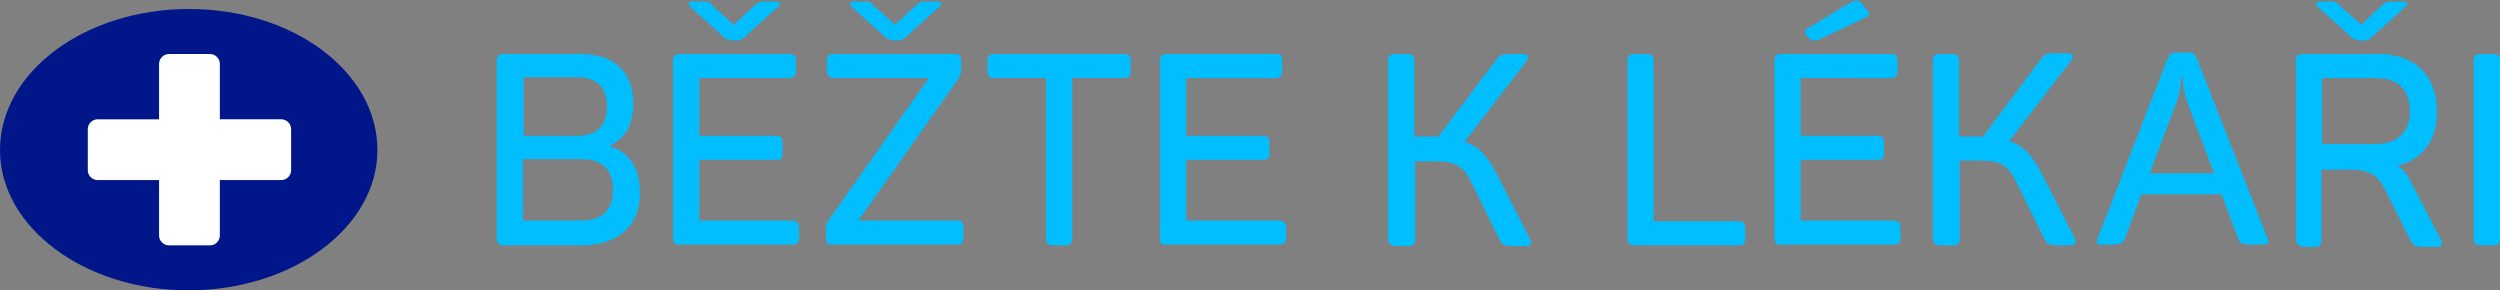 <?xml version="1.0" encoding="utf-8"?>
<!-- Generator: Adobe Illustrator 25.2.3, SVG Export Plug-In . SVG Version: 6.00 Build 0)  -->
<svg version="1.1" id="Vrstva_1" xmlns="http://www.w3.org/2000/svg" xmlns:xlink="http://www.w3.org/1999/xlink" x="0px" y="0px"
	 viewBox="0 0 333.2 38.7" style="enable-background:new 0 0 333.2 38.7;" xml:space="preserve">
<rect x="0" y="0" width="333.2" height="38.7" fill="#808080" stroke="none"/>
<style type="text/css">
	.st0{fill:#001689;}
	.st1{fill-rule:evenodd;clip-rule:evenodd;fill:#FFFFFF;}
	.st2{fill:#00BEFF;}
</style>
<g>
	<path class="st0" d="M50.3,20c0,10.3-11.3,18.7-25.2,18.7C11.3,38.7,0,30.3,0,20C0,9.6,11.3,1.2,25.2,1.2
		C39.1,1.2,50.3,9.6,50.3,20"/>
	<path class="st1" d="M37.5,15.9h-8.2V8.5c0-0.7-0.6-1.3-1.3-1.3h-5.5c-0.7,0-1.3,0.6-1.3,1.3v7.4h-8.2c-0.7,0-1.3,0.6-1.3,1.3v5.5
		c0,0.7,0.6,1.3,1.3,1.3h8.2v7.4c0,0.7,0.6,1.3,1.3,1.3h5.5c0.7,0,1.3-0.6,1.3-1.3v-7.4h8.2c0.7,0,1.3-0.6,1.3-1.3v-5.5
		C38.8,16.5,38.2,15.9,37.5,15.9"/>
</g>
<g>
	<path class="st2" d="M66.2,31.7V8.1c0-0.7,0.3-0.9,1-0.9h10.1c4.5,0,7.1,2.3,7.1,6.6c0,2.8-1,4.6-3.1,5.6v0.1c2.6,0.8,4,2.9,4,6.3
		c0,4.5-3.2,6.9-7.8,6.9H67.2C66.5,32.7,66.2,32.4,66.2,31.7z M76.9,18.1c2.6,0,4-1.3,4-3.9s-1.4-3.9-4-3.9h-7.1v7.8H76.9z
		 M77.5,29.4c2.7,0,4.2-1.4,4.2-4.1c0-2.7-1.5-4.1-4.2-4.1h-7.8v8.2H77.5z"/>
	<path class="st2" d="M89.7,31.7V8.1c0-0.7,0.3-0.9,1-0.9h14.5c0.7,0,0.9,0.3,0.9,0.9v1.3c0,0.7-0.3,1-0.9,1H93.2v7.7h10.2
		c0.7,0,0.9,0.3,0.9,1v1.3c0,0.7-0.2,0.9-0.9,0.9H93.2v8.1h12.3c0.7,0,1,0.3,1,1v1.3c0,0.7-0.3,0.9-1,0.9H90.7
		C90,32.7,89.7,32.4,89.7,31.7z M96.1,4.6L92,0.9c-0.3-0.4-0.3-0.7,0.4-0.7h1.2c0.7,0,0.9,0,1.3,0.5l2.9,2.6l2.8-2.6
		c0.4-0.4,0.7-0.5,1.4-0.5h1.3c0.8,0,0.8,0.4,0.4,0.7l-4.1,3.7c-0.7,0.7-0.9,0.8-1.6,0.8h-0.3C96.9,5.3,96.8,5.3,96.1,4.6z"/>
	<path class="st2" d="M110.1,31.7v-1.3c0-0.4,0.1-0.7,0.3-1l13.4-19h-12.6c-0.7,0-1-0.3-1-1V8.1c0-0.7,0.3-0.9,1-0.9h16
		c0.7,0,0.9,0.3,0.9,0.9v1.3c0,0.4-0.1,0.7-0.3,1l-13.4,19h13.1c0.7,0,0.9,0.3,0.9,0.9v1.4c0,0.7-0.3,0.9-0.9,0.9h-16.5
		C110.3,32.7,110.1,32.4,110.1,31.7z M117.6,4.6l-4.1-3.7c-0.3-0.4-0.3-0.7,0.4-0.7h1.2c0.7,0,0.9,0,1.3,0.5l2.9,2.6l2.8-2.6
		c0.4-0.4,0.7-0.5,1.4-0.5h1.3c0.8,0,0.8,0.4,0.4,0.7l-4.1,3.7c-0.7,0.7-0.9,0.8-1.6,0.8h-0.3C118.5,5.3,118.3,5.3,117.6,4.6z"/>
	<path class="st2" d="M139.4,31.7V10.4h-6.9c-0.7,0-0.9-0.3-0.9-1V8.1c0-0.7,0.3-0.9,0.9-0.9h17.3c0.7,0,0.9,0.3,0.9,0.9v1.3
		c0,0.7-0.2,1-0.9,1h-6.9v21.4c0,0.7-0.3,0.9-0.9,0.9h-1.6C139.6,32.7,139.4,32.4,139.4,31.7z"/>
	<path class="st2" d="M154.6,31.7V8.1c0-0.7,0.3-0.9,1-0.9H170c0.7,0,0.9,0.3,0.9,0.9v1.3c0,0.7-0.3,1-0.9,1h-11.9v7.7h10.2
		c0.7,0,0.9,0.3,0.9,1v1.3c0,0.7-0.2,0.9-0.9,0.9h-10.2v8.1h12.3c0.7,0,1,0.3,1,1v1.3c0,0.7-0.3,0.9-1,0.9h-14.9
		C154.8,32.7,154.6,32.4,154.6,31.7z"/>
	<path class="st2" d="M185,31.7V8.1c0-0.7,0.3-0.9,1-0.9h1.6c0.7,0,0.9,0.3,0.9,0.9v10.1h2.6h0.6l7.7-10.2c0.5-0.7,0.8-0.8,1.9-0.8
		h1.7c0.7,0,0.8,0.4,0.5,0.9l-8.3,10.8c1.9,0.6,3.1,2,4.2,4.1l4.5,8.8c0.3,0.5,0.2,1-0.5,1h-1.6c-1.2,0-1.5-0.1-1.9-0.8l-3.8-7.7
		c-1-2.1-2.1-2.8-4.7-2.8h-2.8v10.4c0,0.7-0.3,0.9-0.9,0.9H186C185.3,32.7,185,32.4,185,31.7z"/>
	<path class="st2" d="M216.9,31.7V8.1c0-0.7,0.3-0.9,1-0.9h1.6c0.7,0,0.9,0.3,0.9,0.9v21.4h11.3c0.7,0,0.9,0.3,0.9,1v1.3
		c0,0.7-0.2,0.9-0.9,0.9h-13.8C217.2,32.7,216.9,32.4,216.9,31.7z"/>
	<path class="st2" d="M236.5,31.7V8.1c0-0.7,0.3-0.9,1-0.9H252c0.7,0,0.9,0.3,0.9,0.9v1.3c0,0.7-0.3,1-0.9,1H240v7.7h10.2
		c0.7,0,0.9,0.3,0.9,1v1.3c0,0.7-0.2,0.9-0.9,0.9H240v8.1h12.3c0.7,0,1,0.3,1,1v1.3c0,0.7-0.3,0.9-1,0.9h-14.9
		C236.8,32.7,236.5,32.4,236.5,31.7z M241.2,5.2l-0.4-0.5c-0.4-0.4-0.4-0.6,0.1-0.9l5.6-3.4c0.6-0.3,1.1-0.5,1.6,0l0.7,0.9
		c0.4,0.5,0.4,0.8-0.1,1l-6.3,3C241.8,5.4,241.5,5.5,241.2,5.2z"/>
	<path class="st2" d="M257.6,31.7V8.1c0-0.7,0.3-0.9,1-0.9h1.6c0.7,0,0.9,0.3,0.9,0.9v10.1h2.6h0.6L272,7.9c0.5-0.7,0.8-0.8,1.9-0.8
		h1.7c0.7,0,0.8,0.4,0.5,0.9l-8.3,10.8c1.9,0.6,3.1,2,4.2,4.1l4.5,8.8c0.3,0.5,0.2,1-0.5,1h-1.6c-1.2,0-1.5-0.1-1.9-0.8l-3.8-7.7
		c-1-2.1-2.1-2.8-4.7-2.8h-2.8v10.4c0,0.7-0.3,0.9-0.9,0.9h-1.6C257.9,32.7,257.6,32.4,257.6,31.7z"/>
	<path class="st2" d="M279.6,31.7l9.3-23.9c0.3-0.6,0.5-0.8,1.2-0.8h1.5c0.6,0,0.9,0.1,1.2,0.8l9.4,23.9c0.3,0.6,0.1,0.9-0.6,0.9
		H300c-1.2,0-1.5-0.2-1.7-0.8l-2.2-5.9h-10.7l-2.2,5.9c-0.3,0.6-0.6,0.8-1.7,0.8h-1.3C279.5,32.7,279.3,32.4,279.6,31.7z
		 M295.1,23.1l-3.6-9.5c-0.6-1.7-0.6-3.3-0.6-3.3h-0.2c0,0.1,0,1.7-0.6,3.3l-3.6,9.5H295.1z"/>
	<path class="st2" d="M306,31.7V8.1c0-0.7,0.3-0.9,1-0.9H317c4.8,0,7.8,2.8,7.8,7.7c0,3.9-2,6.4-5.3,7.2c0.8,0.4,1.3,1.1,1.8,2.1
		l4,7.7c0.3,0.5,0.2,1-0.5,1h-1.6c-1.2,0-1.5-0.1-1.9-0.8l-3.3-6.6c-1-2.1-2.1-2.9-4.8-2.9h-3.8v9.4c0,0.7-0.3,0.9-0.9,0.9h-1.6
		C306.2,32.7,306,32.4,306,31.7z M313,4.6l-4.1-3.7c-0.3-0.4-0.3-0.7,0.4-0.7h1.2c0.7,0,0.9,0,1.3,0.5l2.9,2.6l2.8-2.6
		c0.4-0.4,0.7-0.5,1.4-0.5h1.3c0.8,0,0.8,0.4,0.4,0.7l-4.1,3.7c-0.7,0.7-0.9,0.8-1.6,0.8h-0.3C313.9,5.3,313.7,5.3,313,4.6z
		 M316.7,19.2c2.8,0,4.5-1.6,4.5-4.4c0-2.8-1.6-4.4-4.5-4.4h-7.2v8.8H316.7z"/>
	<path class="st2" d="M329.7,31.7V8.1c0-0.7,0.3-0.9,1-0.9h1.6c0.7,0,0.9,0.3,0.9,0.9v23.7c0,0.7-0.3,0.9-0.9,0.9h-1.6
		C329.9,32.7,329.7,32.4,329.7,31.7z"/>
</g>
</svg>
